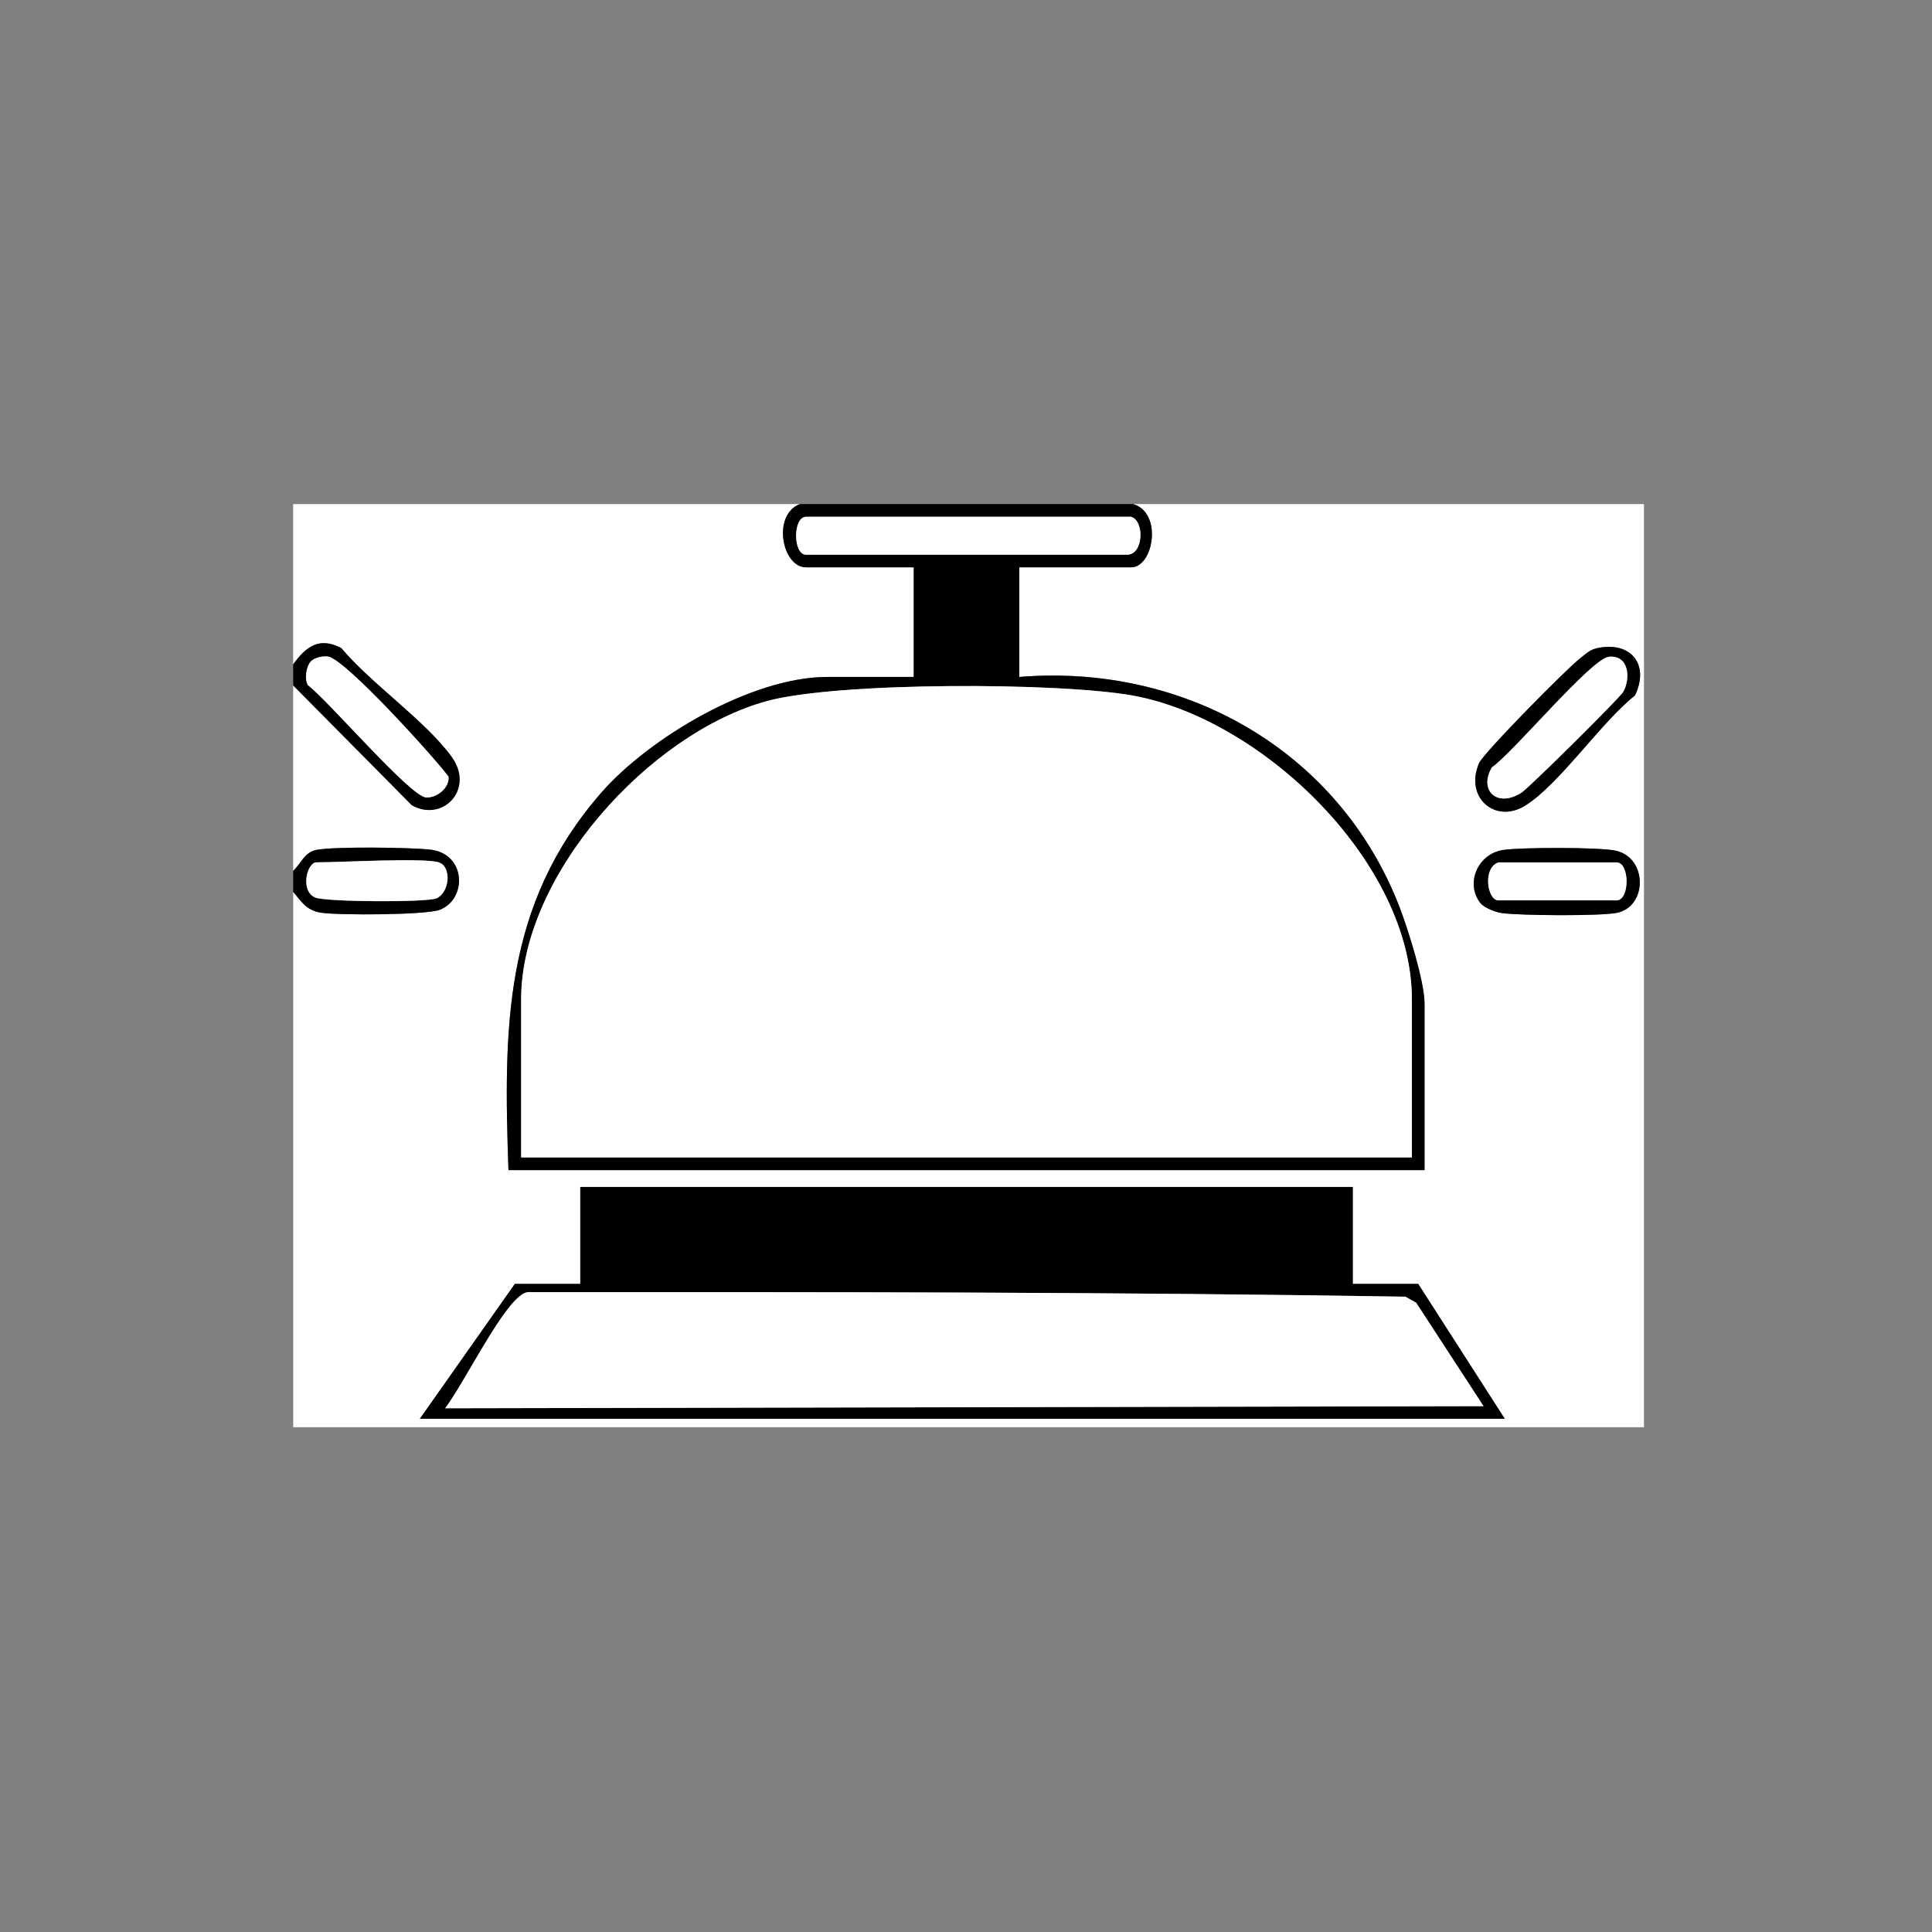 <svg viewBox="0 0 283.46 283.46" version="1.1" xmlns="http://www.w3.org/2000/svg" id="Calque_1">
  
  <rect x="0" y="0" width="283.46" height="283.46" fill="#808080" stroke="none"/>
  
  <defs>
    <style>
      .st0 {
        fill: #fff;
      }
    </style>
  </defs>
  <path d="M117.34,73.96c-4.1,1.61-2.6,9.28.93,9.28h15.79v16.08h-12.7c-11.02,0-26.06,8.87-33.15,16.99-14.35,16.44-14.34,34.51-13.61,55.37h134.4v-24.43c0-3.25-2.44-10.97-3.7-14.24-8.83-22.83-31.46-35.69-55.76-33.69v-16.08h16.41c3.28,0,4.67-7.99.31-9.28h74.94v135.44H43.02v-78.54c1.24,1.49,1.97,2.72,4.06,3.05,2.53.4,15.48.35,17.45-.43,4.04-1.6,3.85-8.21-1.38-8.82-2.93-.34-14.09-.48-16.72.03-1.77.34-2.23,1.95-3.42,3.08v-27.21l17.4,17.57c4.5,2.57,9.29-2.34,5.85-7.09-3.82-5.28-11.84-10.75-16.2-15.97-3.2-1.67-5.14-.25-7.05,2.39v-23.5h74.32ZM234.22,95.12c-1.04.24-1.54.83-2.31,1.4-1.85,1.37-14.24,13.92-14.9,15.43-2.19,5.04,2.4,9.02,6.83,6.2,5.04-3.2,11.05-12.16,16.05-16.13,2.2-4.61-.69-8.03-5.67-6.91ZM217.24,132.54c.56.7,2.26,1.33,3.2,1.44,2.77.35,14.22.44,16.73-.04,4.54-.86,4.61-8.08-.12-9.13-2.35-.52-14.02-.5-16.56-.1-3.71.59-5.56,4.96-3.26,7.83ZM198.48,174.15h-113.34v14.22h-9.6l-13.94,19.79h159.17l-12.7-19.79h-9.6v-14.22Z" class="st0"></path>
  <path d="M166.27,73.96c4.36,1.29,2.97,9.28-.31,9.28h-16.41v16.08c24.3-2,46.92,10.87,55.76,33.69,1.27,3.27,3.7,10.99,3.7,14.24v24.43H74.6c-.73-20.86-.74-38.93,13.61-55.37,7.1-8.13,22.13-16.99,33.15-16.99h12.7v-16.08h-15.79c-3.53,0-5.03-7.67-.93-9.28h48.93ZM165.96,75.82h-47.69c-1.96,0-1.96,5.57,0,5.57h47.07c2.47,0,2.6-4.96.62-5.57ZM207.15,169.82v-23.19c0-20.03-21.85-41.07-40.85-44.56-10.77-1.98-43.47-2.04-53.78.79-17.22,4.72-36.06,25.47-36.06,43.77v23.19h130.68Z"></path>
  <path d="M43.02,100.56v-3.09c1.91-2.64,3.84-4.06,7.05-2.39,4.37,5.22,12.38,10.69,16.2,15.97,3.44,4.75-1.35,9.66-5.85,7.09l-17.4-17.57ZM45.65,97c-.73.74-1.02,2.6-.48,3.54,2.91,2.17,15.03,16.35,17.34,16.47,1.57.08,3.45-1.39,3.29-3.06-2.24-2.98-15.08-17.16-17.66-17.61-.74-.13-1.97.14-2.5.67Z"></path>
  <path d="M43.02,130.86v-3.09c1.19-1.12,1.65-2.74,3.42-3.08,2.63-.5,13.79-.37,16.72-.03,5.23.61,5.42,7.22,1.38,8.82-1.97.78-14.93.83-17.45.43-2.1-.33-2.83-1.57-4.06-3.05ZM64.38,126.53c-2.23-.7-14.48,0-17.96,0-1.37,0-2.44,4.18-.17,5.16,1.53.66,16.52.73,17.82.11,1.97-.95,2.17-4.68.31-5.26Z"></path>
  <path d="M198.48,174.15v14.22h9.6l12.7,19.79H61.6l13.94-19.79h9.6v-14.22h113.34ZM217.67,206.31l-9.88-15.17-1.58-.89c-42.71-.7-85.46-.68-128.23-.67-.8-.08-1.22.19-1.81.67-3.14,2.59-8.08,12.66-10.85,16.37l152.36-.31Z"></path>
  <path d="M234.22,95.12c4.98-1.13,7.87,2.29,5.67,6.91-5,3.97-11.01,12.93-16.05,16.13-4.44,2.82-9.02-1.17-6.83-6.2.66-1.51,13.05-14.05,14.9-15.43.77-.57,1.27-1.17,2.31-1.4ZM236.04,96.36c-2.57.25-14.02,14.06-17.16,16.22-1.99,3.38.77,6,4.34,3.71,1.12-.72,14.4-13.87,14.92-14.78,1.12-1.94.89-5.45-2.11-5.16Z"></path>
  <path d="M217.24,132.54c-2.31-2.86-.46-7.24,3.26-7.83,2.53-.4,14.21-.43,16.56.1,4.73,1.05,4.65,8.27.12,9.13-2.52.48-13.96.39-16.73.04-.94-.12-2.63-.75-3.2-1.44ZM219.84,126.53c-2.36.81-1.63,5.57,0,5.57h17.34c1.96,0,1.96-5.57,0-5.57h-17.34Z"></path>
  <path d="M207.15,169.82H76.46v-23.19c0-18.3,18.84-39.05,36.06-43.77,10.31-2.82,43.01-2.77,53.78-.79,19,3.49,40.85,24.53,40.85,44.56v23.19Z" class="st0"></path>
  <path d="M165.96,75.82c1.98.61,1.85,5.57-.62,5.57h-47.07c-1.96,0-1.96-5.57,0-5.57h47.69Z" class="st0"></path>
  <path d="M45.65,97c.52-.53,1.75-.79,2.5-.67,2.58.45,15.42,14.63,17.66,17.61.16,1.67-1.72,3.14-3.29,3.06-2.31-.12-14.43-14.3-17.34-16.47-.55-.94-.26-2.8.48-3.54Z" class="st0"></path>
  <path d="M64.38,126.53c1.87.58,1.66,4.31-.31,5.26-1.3.63-16.29.55-17.82-.11-2.27-.97-1.2-5.16.17-5.16,3.48,0,15.73-.7,17.96,0Z" class="st0"></path>
  <path d="M217.67,206.31l-152.36.31c2.78-3.71,7.71-13.79,10.85-16.37.59-.48,1.01-.75,1.81-.67,42.78-.02,85.53-.03,128.23.67l1.58.89,9.88,15.17Z" class="st0"></path>
  <path d="M236.04,96.36c3-.29,3.23,3.21,2.11,5.16-.52.91-13.8,14.06-14.92,14.78-3.57,2.29-6.32-.33-4.34-3.71,3.13-2.16,14.58-15.97,17.16-16.22Z" class="st0"></path>
  <path d="M219.84,126.53h17.34c1.96,0,1.96,5.57,0,5.57h-17.34c-1.63,0-2.36-4.75,0-5.57Z" class="st0"></path>
</svg>